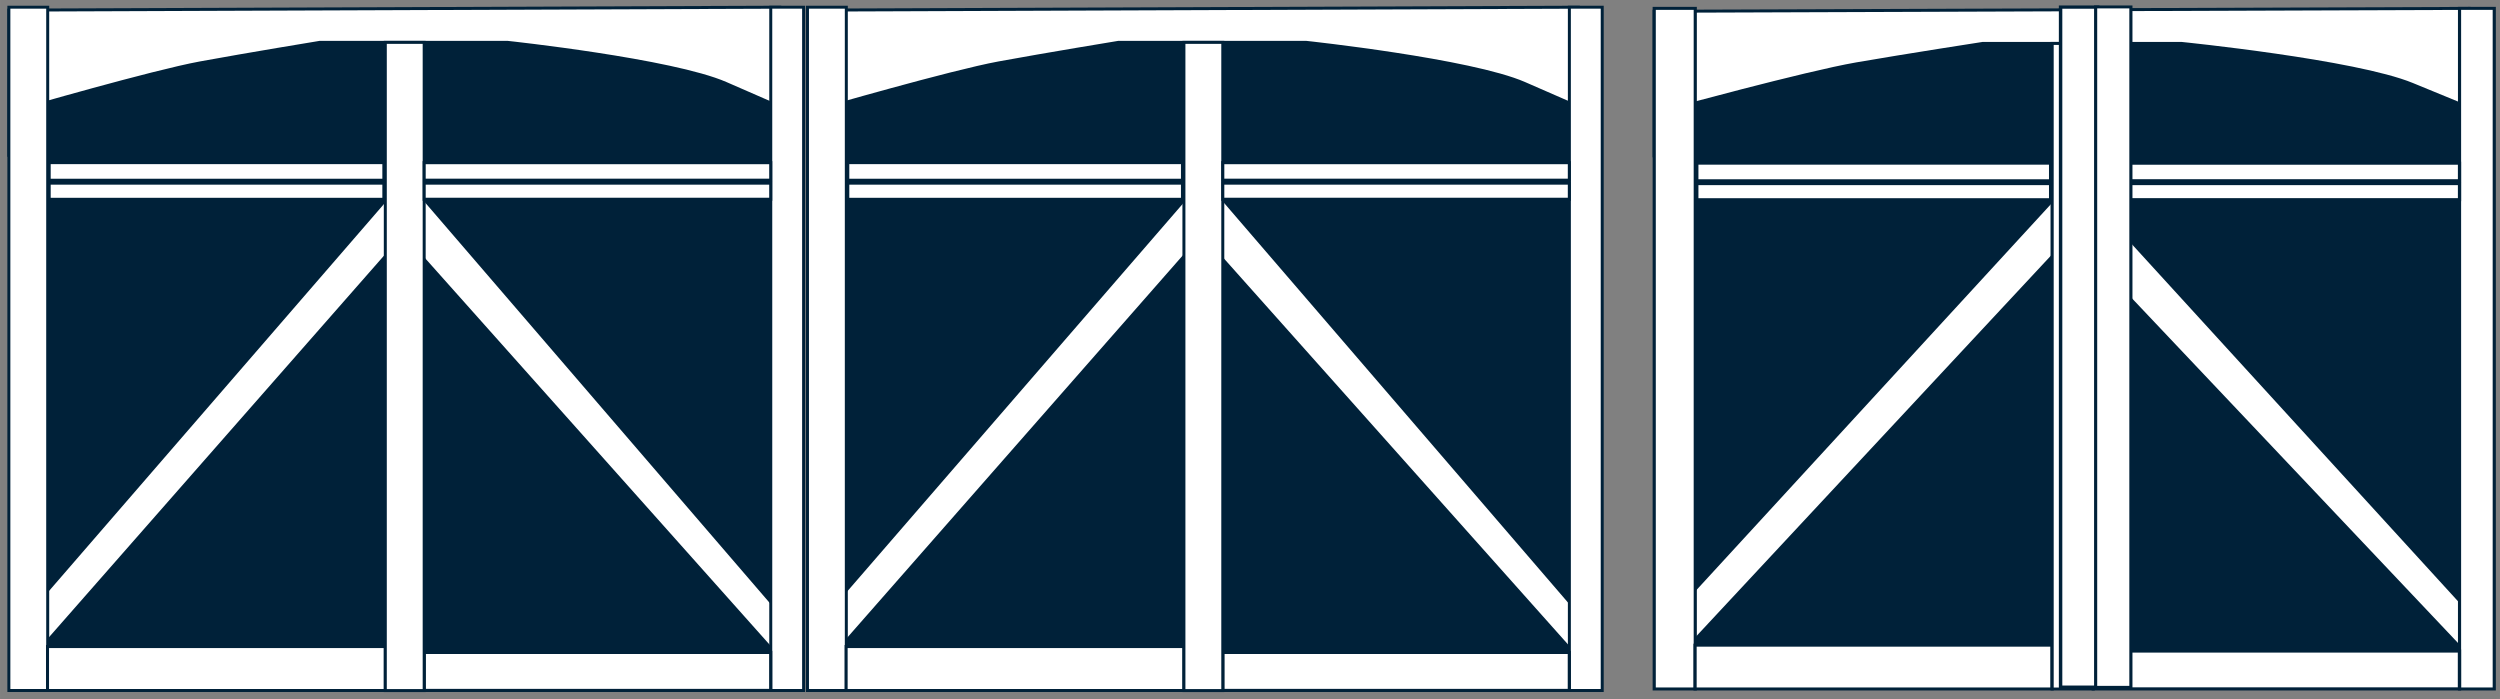 <?xml version="1.0" encoding="UTF-8" standalone="no"?>
<svg
   xmlns:dc="http://purl.org/dc/elements/1.1/"
   xmlns:cc="http://creativecommons.org/ns#"
   xmlns:rdf="http://www.w3.org/1999/02/22-rdf-syntax-ns#"
   xmlns:svg="http://www.w3.org/2000/svg"
   xmlns="http://www.w3.org/2000/svg"
   xmlns:xlink="http://www.w3.org/1999/xlink"
   id="svg16869"
   version="1.1"
   viewBox="0 0 80.204 22.437"
   height="84.801"
   width="303.135">
  <rect x="0" y="0" width="80.204" height="22.437" fill="#808080" stroke="none"/>
  <defs
     id="defs16863" />
  <g
     id="layer7">
    <rect
       ry="4.0999996e-08"
       y="0.419"
       x="0.955"
       height="21.358"
       width="24.06"
       id="rect19432"
       style="opacity:1;fill:#002139;fill-opacity:1;stroke:#002139;stroke-width:0.096;stroke-linecap:round;stroke-miterlimit:4;stroke-dasharray:none;stroke-dashoffset:0;stroke-opacity:1" />
    <path
       id="path19430"
       d="M 1.146,19.378 12.793,5.923 13.368,6.111 25.11,19.754 25.014,21.118 12.937,7.57 1.29,20.836 Z"
       style="opacity:1;fill:#ffffff;fill-opacity:1;stroke:#002139;stroke-width:0.096;stroke-linecap:round;stroke-miterlimit:4;stroke-dasharray:none;stroke-dashoffset:0;stroke-opacity:1" />
    <path
       id="path19410"
       d="m 0.667,3.524 c 0,0 4.218,-1.223 5.751,-1.505 1.534,-0.282 3.834,-0.659 3.834,-0.659 h 6.039 c 0,0 5.272,0.565 6.997,1.317 C 25.014,3.43 25.014,3.43 25.014,3.43 V 0.231 L 0.284,0.325 V 5.029 Z"
       style="opacity:1;fill:#ffffff;fill-opacity:1;stroke:#002139;stroke-width:0.096;stroke-linecap:round;stroke-miterlimit:4;stroke-dasharray:none;stroke-dashoffset:0;stroke-opacity:1" />
    <rect
       ry="4.101264e-08"
       y="0.231"
       x="0.284"
       height="21.922"
       width="1.246"
       id="rect19412"
       style="opacity:1;fill:#ffffff;fill-opacity:1;stroke:#002139;stroke-width:0.096;stroke-linecap:round;stroke-miterlimit:4;stroke-dasharray:none;stroke-dashoffset:0;stroke-opacity:1" />
    <rect
       ry="4.101264e-08"
       y="0.231"
       x="24.727"
       height="21.922"
       width="1.054"
       id="rect19414"
       style="opacity:1;fill:#ffffff;fill-opacity:1;stroke:#002139;stroke-width:0.096;stroke-linecap:round;stroke-miterlimit:4;stroke-dasharray:none;stroke-dashoffset:0;stroke-opacity:1" />
    <rect
       ry="4.1000003e-08"
       y="20.742"
       x="1.524"
       height="1.411"
       width="10.837"
       id="rect19416"
       style="opacity:1;fill:#ffffff;fill-opacity:1;stroke:#002139;stroke-width:0.097;stroke-linecap:round;stroke-miterlimit:4;stroke-dasharray:none;stroke-dashoffset:0;stroke-opacity:1" />
    <rect
       ry="4.4279748e-08"
       y="20.932"
       x="13.61"
       height="1.219"
       width="11.115"
       id="rect19418"
       style="opacity:1;fill:#ffffff;fill-opacity:1;stroke:#002139;stroke-width:0.101;stroke-linecap:round;stroke-miterlimit:4;stroke-dasharray:none;stroke-dashoffset:0;stroke-opacity:1" />
    <rect
       ry="4.0464563e-08"
       y="1.36"
       x="12.361"
       height="20.794"
       width="1.247"
       id="rect19420"
       style="opacity:1;fill:#ffffff;fill-opacity:1;stroke:#002139;stroke-width:0.096;stroke-linecap:round;stroke-miterlimit:4;stroke-dasharray:none;stroke-dashoffset:0;stroke-opacity:1" />
    <rect
       ry="4.101264e-08"
       y="5.218"
       x="1.578"
       height="0.565"
       width="10.736"
       id="rect19422"
       style="opacity:1;fill:#ffffff;fill-opacity:1;stroke:#002139;stroke-width:0.096;stroke-linecap:round;stroke-miterlimit:4;stroke-dasharray:none;stroke-dashoffset:0;stroke-opacity:1" />
    <rect
       ry="4.101264e-08"
       y="5.876"
       x="1.578"
       height="0.517"
       width="10.736"
       id="rect19424"
       style="opacity:1;fill:#ffffff;fill-opacity:1;stroke:#002139;stroke-width:0.096;stroke-linecap:round;stroke-miterlimit:4;stroke-dasharray:none;stroke-dashoffset:0;stroke-opacity:1" />
    <rect
       style="opacity:1;fill:#ffffff;fill-opacity:1;stroke:#002139;stroke-width:0.098;stroke-linecap:round;stroke-miterlimit:4;stroke-dasharray:none;stroke-dashoffset:0;stroke-opacity:1"
       id="rect19426"
       width="11.118"
       height="0.564"
       x="13.608"
       y="5.218"
       ry="4.0956223e-08" />
    <rect
       style="opacity:1;fill:#ffffff;fill-opacity:1;stroke:#002139;stroke-width:0.098;stroke-linecap:round;stroke-miterlimit:4;stroke-dasharray:none;stroke-dashoffset:0;stroke-opacity:1"
       id="rect19428"
       width="11.118"
       height="0.517"
       x="13.608"
       y="5.876"
       ry="4.0956223e-08" />
    <rect
       style="opacity:1;fill:#002139;fill-opacity:1;stroke:#002139;stroke-width:0.096;stroke-linecap:round;stroke-miterlimit:4;stroke-dasharray:none;stroke-dashoffset:0;stroke-opacity:1"
       id="rect19434"
       width="24.06"
       height="21.358"
       x="26.576"
       y="0.419"
       ry="4.0999996e-08" />
    <path
       style="opacity:1;fill:#ffffff;fill-opacity:1;stroke:#002139;stroke-width:0.096;stroke-linecap:round;stroke-miterlimit:4;stroke-dasharray:none;stroke-dashoffset:0;stroke-opacity:1"
       d="M 26.767,19.378 38.414,5.923 38.989,6.111 50.731,19.754 50.635,21.118 38.557,7.57 26.911,20.836 Z"
       id="path19436" />
    <path
       style="opacity:1;fill:#ffffff;fill-opacity:1;stroke:#002139;stroke-width:0.096;stroke-linecap:round;stroke-miterlimit:4;stroke-dasharray:none;stroke-dashoffset:0;stroke-opacity:1"
       d="m 26.288,3.524 c 0,0 4.218,-1.223 5.751,-1.505 1.534,-0.282 3.834,-0.659 3.834,-0.659 h 6.039 c 0,0 5.272,0.565 6.997,1.317 1.725,0.753 1.725,0.753 1.725,0.753 V 0.231 L 25.905,0.325 V 5.029 Z"
       id="path19438" />
    <rect
       style="opacity:1;fill:#ffffff;fill-opacity:1;stroke:#002139;stroke-width:0.096;stroke-linecap:round;stroke-miterlimit:4;stroke-dasharray:none;stroke-dashoffset:0;stroke-opacity:1"
       id="rect19440"
       width="1.246"
       height="21.922"
       x="25.905"
       y="0.231"
       ry="4.101264e-08" />
    <rect
       style="opacity:1;fill:#ffffff;fill-opacity:1;stroke:#002139;stroke-width:0.096;stroke-linecap:round;stroke-miterlimit:4;stroke-dasharray:none;stroke-dashoffset:0;stroke-opacity:1"
       id="rect19442"
       width="1.054"
       height="21.922"
       x="50.348"
       y="0.231"
       ry="4.101264e-08" />
    <rect
       style="opacity:1;fill:#ffffff;fill-opacity:1;stroke:#002139;stroke-width:0.097;stroke-linecap:round;stroke-miterlimit:4;stroke-dasharray:none;stroke-dashoffset:0;stroke-opacity:1"
       id="rect19444"
       width="10.837"
       height="1.411"
       x="27.145"
       y="20.742"
       ry="4.1000003e-08" />
    <rect
       style="opacity:1;fill:#ffffff;fill-opacity:1;stroke:#002139;stroke-width:0.101;stroke-linecap:round;stroke-miterlimit:4;stroke-dasharray:none;stroke-dashoffset:0;stroke-opacity:1"
       id="rect19446"
       width="11.115"
       height="1.219"
       x="39.231"
       y="20.932"
       ry="4.4279748e-08" />
    <rect
       style="opacity:1;fill:#ffffff;fill-opacity:1;stroke:#002139;stroke-width:0.096;stroke-linecap:round;stroke-miterlimit:4;stroke-dasharray:none;stroke-dashoffset:0;stroke-opacity:1"
       id="rect19448"
       width="1.247"
       height="20.794"
       x="37.982"
       y="1.36"
       ry="4.0464563e-08" />
    <rect
       style="opacity:1;fill:#ffffff;fill-opacity:1;stroke:#002139;stroke-width:0.096;stroke-linecap:round;stroke-miterlimit:4;stroke-dasharray:none;stroke-dashoffset:0;stroke-opacity:1"
       id="rect19450"
       width="10.736"
       height="0.565"
       x="27.199"
       y="5.218"
       ry="4.101264e-08" />
    <rect
       style="opacity:1;fill:#ffffff;fill-opacity:1;stroke:#002139;stroke-width:0.096;stroke-linecap:round;stroke-miterlimit:4;stroke-dasharray:none;stroke-dashoffset:0;stroke-opacity:1"
       id="rect19452"
       width="10.736"
       height="0.517"
       x="27.199"
       y="5.876"
       ry="4.101264e-08" />
    <rect
       ry="4.0956223e-08"
       y="5.218"
       x="39.229"
       height="0.564"
       width="11.118"
       id="rect19454"
       style="opacity:1;fill:#ffffff;fill-opacity:1;stroke:#002139;stroke-width:0.098;stroke-linecap:round;stroke-miterlimit:4;stroke-dasharray:none;stroke-dashoffset:0;stroke-opacity:1" />
    <rect
       ry="4.0956223e-08"
       y="5.876"
       x="39.229"
       height="0.517"
       width="11.118"
       id="rect19456"
       style="opacity:1;fill:#ffffff;fill-opacity:1;stroke:#002139;stroke-width:0.098;stroke-linecap:round;stroke-miterlimit:4;stroke-dasharray:none;stroke-dashoffset:0;stroke-opacity:1" />
    <g
       transform="matrix(1.057,0,0,0.996,-5.991,-23.653)"
       id="g19515">
      <g
         id="g19494"
         transform="translate(-0.668,23.787)">
        <use
           height="100%"
           width="100%"
           transform="translate(56.26)"
           id="use19458"
           xlink:href="#rect19432"
           y="0"
           x="0" />
        <use
           height="100%"
           width="100%"
           transform="translate(56.26)"
           id="use19460"
           xlink:href="#path19430"
           y="0"
           x="0" />
        <use
           height="100%"
           width="100%"
           transform="translate(56.26)"
           id="use19462"
           xlink:href="#path19410"
           y="0"
           x="0" />
        <use
           height="100%"
           width="100%"
           transform="translate(56.26)"
           id="use19464"
           xlink:href="#rect19412"
           y="0"
           x="0" />
        <use
           height="100%"
           width="100%"
           transform="translate(56.26)"
           id="use19466"
           xlink:href="#rect19414"
           y="0"
           x="0" />
        <use
           height="100%"
           width="100%"
           transform="translate(56.26)"
           id="use19468"
           xlink:href="#rect19416"
           y="0"
           x="0" />
        <use
           height="100%"
           width="100%"
           transform="translate(56.26)"
           id="use19470"
           xlink:href="#rect19418"
           y="0"
           x="0" />
        <use
           height="100%"
           width="100%"
           transform="translate(56.26)"
           id="use19472"
           xlink:href="#rect19420"
           y="0"
           x="0" />
        <use
           height="100%"
           width="100%"
           transform="translate(56.26)"
           id="use19474"
           xlink:href="#rect19422"
           y="0"
           x="0" />
        <use
           height="100%"
           width="100%"
           transform="translate(56.26)"
           id="use19476"
           xlink:href="#rect19424"
           y="0"
           x="0" />
        <use
           height="100%"
           width="100%"
           transform="translate(56.26)"
           id="use19478"
           xlink:href="#rect19426"
           y="0"
           x="0" />
        <use
           height="100%"
           width="100%"
           transform="translate(56.26)"
           id="use19480"
           xlink:href="#rect19428"
           y="0"
           x="0" />
      </g>
      <rect
         style="opacity:1;fill:#ffffff;fill-opacity:1;stroke:#002139;stroke-width:0.105;stroke-linecap:round;stroke-miterlimit:4;stroke-dasharray:none;stroke-dashoffset:0;stroke-opacity:1"
         id="rect19496"
         width="1.127"
         height="21.907"
         x="68.21"
         y="23.976"
         ry="4.0910695e-08" />
      <rect
         style="opacity:1;fill:#ffffff;fill-opacity:1;stroke:#002139;stroke-width:0.095;stroke-linecap:round;stroke-miterlimit:4;stroke-dasharray:none;stroke-dashoffset:0;stroke-opacity:1"
         id="rect19498"
         width="1.07"
         height="21.917"
         x="69.274"
         y="23.971"
         ry="4.0682025e-08" />
    </g>
  </g>
  <g
     id="layer8" />
</svg>
